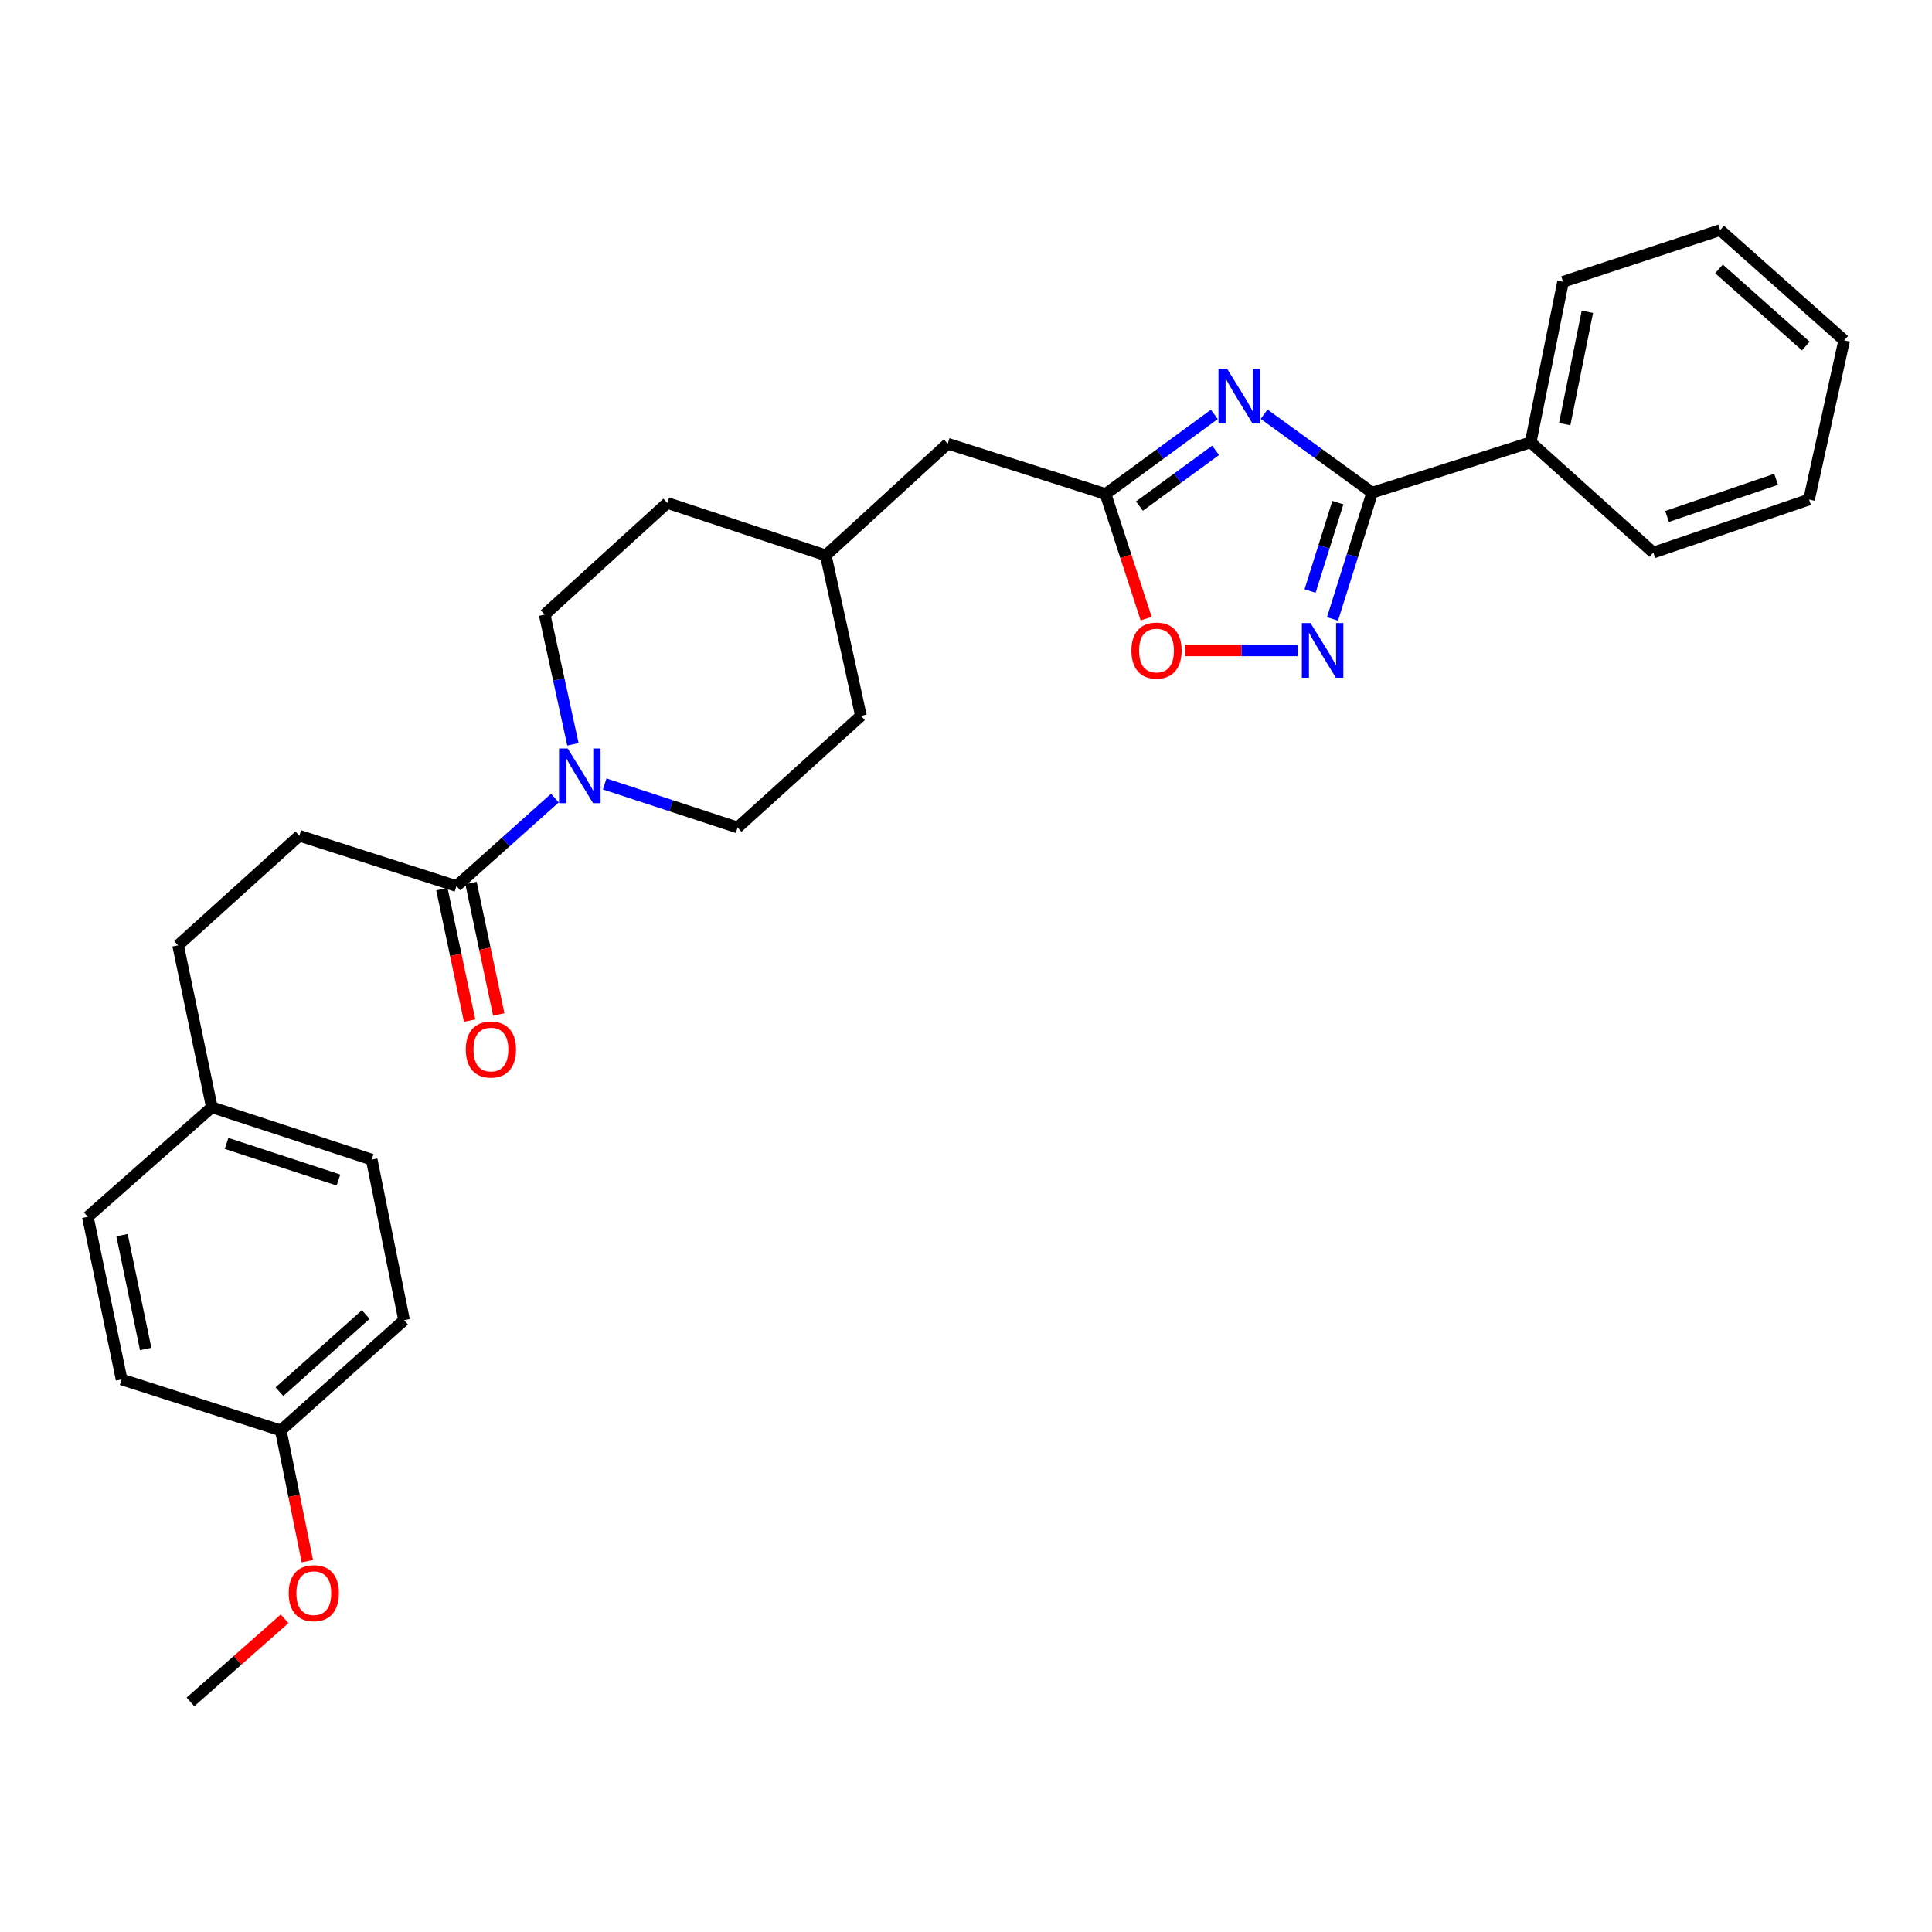 <?xml version='1.0' encoding='iso-8859-1'?>
<svg version='1.1' baseProfile='full'
              xmlns='http://www.w3.org/2000/svg'
                      xmlns:rdkit='http://www.rdkit.org/xml'
                      xmlns:xlink='http://www.w3.org/1999/xlink'
                  xml:space='preserve'
width='1000px' height='1000px' viewBox='0 0 1000 1000'>
<!-- END OF HEADER -->
<rect style='opacity:1.0;fill:#FFFFFF;stroke:none' width='1000' height='1000' x='0' y='0'> </rect>
<path class='bond-0' d='M 654.288,214.391 L 682.273,234.688' style='fill:none;fill-rule:evenodd;stroke:#0000FF;stroke-width:6px;stroke-linecap:butt;stroke-linejoin:miter;stroke-opacity:1' />
<path class='bond-0' d='M 682.273,234.688 L 710.258,254.985' style='fill:none;fill-rule:evenodd;stroke:#000000;stroke-width:6px;stroke-linecap:butt;stroke-linejoin:miter;stroke-opacity:1' />
<path class='bond-2' d='M 628.539,214.488 L 600.382,235.092' style='fill:none;fill-rule:evenodd;stroke:#0000FF;stroke-width:6px;stroke-linecap:butt;stroke-linejoin:miter;stroke-opacity:1' />
<path class='bond-2' d='M 600.382,235.092 L 572.226,255.696' style='fill:none;fill-rule:evenodd;stroke:#000000;stroke-width:6px;stroke-linecap:butt;stroke-linejoin:miter;stroke-opacity:1' />
<path class='bond-2' d='M 629.192,233.104 L 609.482,247.527' style='fill:none;fill-rule:evenodd;stroke:#0000FF;stroke-width:6px;stroke-linecap:butt;stroke-linejoin:miter;stroke-opacity:1' />
<path class='bond-2' d='M 609.482,247.527 L 589.773,261.95' style='fill:none;fill-rule:evenodd;stroke:#000000;stroke-width:6px;stroke-linecap:butt;stroke-linejoin:miter;stroke-opacity:1' />
<path class='bond-1' d='M 710.258,254.985 L 699.981,287.665' style='fill:none;fill-rule:evenodd;stroke:#000000;stroke-width:6px;stroke-linecap:butt;stroke-linejoin:miter;stroke-opacity:1' />
<path class='bond-1' d='M 699.981,287.665 L 689.703,320.345' style='fill:none;fill-rule:evenodd;stroke:#0000FF;stroke-width:6px;stroke-linecap:butt;stroke-linejoin:miter;stroke-opacity:1' />
<path class='bond-1' d='M 692.476,260.166 L 685.281,283.042' style='fill:none;fill-rule:evenodd;stroke:#000000;stroke-width:6px;stroke-linecap:butt;stroke-linejoin:miter;stroke-opacity:1' />
<path class='bond-1' d='M 685.281,283.042 L 678.087,305.918' style='fill:none;fill-rule:evenodd;stroke:#0000FF;stroke-width:6px;stroke-linecap:butt;stroke-linejoin:miter;stroke-opacity:1' />
<path class='bond-6' d='M 710.258,254.985 L 792.27,228.952' style='fill:none;fill-rule:evenodd;stroke:#000000;stroke-width:6px;stroke-linecap:butt;stroke-linejoin:miter;stroke-opacity:1' />
<path class='bond-29' d='M 671.687,336.645 L 642.562,336.645' style='fill:none;fill-rule:evenodd;stroke:#0000FF;stroke-width:6px;stroke-linecap:butt;stroke-linejoin:miter;stroke-opacity:1' />
<path class='bond-29' d='M 642.562,336.645 L 613.437,336.645' style='fill:none;fill-rule:evenodd;stroke:#FF0000;stroke-width:6px;stroke-linecap:butt;stroke-linejoin:miter;stroke-opacity:1' />
<path class='bond-4' d='M 572.226,255.696 L 582.738,287.946' style='fill:none;fill-rule:evenodd;stroke:#000000;stroke-width:6px;stroke-linecap:butt;stroke-linejoin:miter;stroke-opacity:1' />
<path class='bond-4' d='M 582.738,287.946 L 593.249,320.197' style='fill:none;fill-rule:evenodd;stroke:#FF0000;stroke-width:6px;stroke-linecap:butt;stroke-linejoin:miter;stroke-opacity:1' />
<path class='bond-11' d='M 572.226,255.696 L 490.54,229.663' style='fill:none;fill-rule:evenodd;stroke:#000000;stroke-width:6px;stroke-linecap:butt;stroke-linejoin:miter;stroke-opacity:1' />
<path class='bond-3' d='M 296.548,385.266 L 289.228,351.689' style='fill:none;fill-rule:evenodd;stroke:#0000FF;stroke-width:6px;stroke-linecap:butt;stroke-linejoin:miter;stroke-opacity:1' />
<path class='bond-3' d='M 289.228,351.689 L 281.909,318.112' style='fill:none;fill-rule:evenodd;stroke:#000000;stroke-width:6px;stroke-linecap:butt;stroke-linejoin:miter;stroke-opacity:1' />
<path class='bond-5' d='M 287.219,413.077 L 261.741,435.856' style='fill:none;fill-rule:evenodd;stroke:#0000FF;stroke-width:6px;stroke-linecap:butt;stroke-linejoin:miter;stroke-opacity:1' />
<path class='bond-5' d='M 261.741,435.856 L 236.263,458.635' style='fill:none;fill-rule:evenodd;stroke:#000000;stroke-width:6px;stroke-linecap:butt;stroke-linejoin:miter;stroke-opacity:1' />
<path class='bond-30' d='M 312.989,405.782 L 347.383,417.048' style='fill:none;fill-rule:evenodd;stroke:#0000FF;stroke-width:6px;stroke-linecap:butt;stroke-linejoin:miter;stroke-opacity:1' />
<path class='bond-30' d='M 347.383,417.048 L 381.777,428.313' style='fill:none;fill-rule:evenodd;stroke:#000000;stroke-width:6px;stroke-linecap:butt;stroke-linejoin:miter;stroke-opacity:1' />
<path class='bond-9' d='M 228.724,460.225 L 235.902,494.245' style='fill:none;fill-rule:evenodd;stroke:#000000;stroke-width:6px;stroke-linecap:butt;stroke-linejoin:miter;stroke-opacity:1' />
<path class='bond-9' d='M 235.902,494.245 L 243.08,528.265' style='fill:none;fill-rule:evenodd;stroke:#FF0000;stroke-width:6px;stroke-linecap:butt;stroke-linejoin:miter;stroke-opacity:1' />
<path class='bond-9' d='M 243.802,457.044 L 250.979,491.064' style='fill:none;fill-rule:evenodd;stroke:#000000;stroke-width:6px;stroke-linecap:butt;stroke-linejoin:miter;stroke-opacity:1' />
<path class='bond-9' d='M 250.979,491.064 L 258.157,525.084' style='fill:none;fill-rule:evenodd;stroke:#FF0000;stroke-width:6px;stroke-linecap:butt;stroke-linejoin:miter;stroke-opacity:1' />
<path class='bond-10' d='M 236.263,458.635 L 154.945,432.585' style='fill:none;fill-rule:evenodd;stroke:#000000;stroke-width:6px;stroke-linecap:butt;stroke-linejoin:miter;stroke-opacity:1' />
<path class='bond-23' d='M 792.27,228.952 L 809.031,145.854' style='fill:none;fill-rule:evenodd;stroke:#000000;stroke-width:6px;stroke-linecap:butt;stroke-linejoin:miter;stroke-opacity:1' />
<path class='bond-23' d='M 809.889,219.534 L 821.622,161.366' style='fill:none;fill-rule:evenodd;stroke:#000000;stroke-width:6px;stroke-linecap:butt;stroke-linejoin:miter;stroke-opacity:1' />
<path class='bond-24' d='M 792.27,228.952 L 855.747,286.009' style='fill:none;fill-rule:evenodd;stroke:#000000;stroke-width:6px;stroke-linecap:butt;stroke-linejoin:miter;stroke-opacity:1' />
<path class='bond-7' d='M 281.909,318.112 L 345.394,260.327' style='fill:none;fill-rule:evenodd;stroke:#000000;stroke-width:6px;stroke-linecap:butt;stroke-linejoin:miter;stroke-opacity:1' />
<path class='bond-8' d='M 381.777,428.313 L 445.614,370.529' style='fill:none;fill-rule:evenodd;stroke:#000000;stroke-width:6px;stroke-linecap:butt;stroke-linejoin:miter;stroke-opacity:1' />
<path class='bond-14' d='M 154.945,432.585 L 92.179,489.308' style='fill:none;fill-rule:evenodd;stroke:#000000;stroke-width:6px;stroke-linecap:butt;stroke-linejoin:miter;stroke-opacity:1' />
<path class='bond-17' d='M 490.54,229.663 L 427.431,287.447' style='fill:none;fill-rule:evenodd;stroke:#000000;stroke-width:6px;stroke-linecap:butt;stroke-linejoin:miter;stroke-opacity:1' />
<path class='bond-12' d='M 109.651,573.108 L 92.179,489.308' style='fill:none;fill-rule:evenodd;stroke:#000000;stroke-width:6px;stroke-linecap:butt;stroke-linejoin:miter;stroke-opacity:1' />
<path class='bond-18' d='M 109.651,573.108 L 45.455,629.814' style='fill:none;fill-rule:evenodd;stroke:#000000;stroke-width:6px;stroke-linecap:butt;stroke-linejoin:miter;stroke-opacity:1' />
<path class='bond-19' d='M 109.651,573.108 L 192.398,600.211' style='fill:none;fill-rule:evenodd;stroke:#000000;stroke-width:6px;stroke-linecap:butt;stroke-linejoin:miter;stroke-opacity:1' />
<path class='bond-19' d='M 117.267,591.817 L 175.19,610.789' style='fill:none;fill-rule:evenodd;stroke:#000000;stroke-width:6px;stroke-linecap:butt;stroke-linejoin:miter;stroke-opacity:1' />
<path class='bond-13' d='M 145.332,740.383 L 209.152,683.327' style='fill:none;fill-rule:evenodd;stroke:#000000;stroke-width:6px;stroke-linecap:butt;stroke-linejoin:miter;stroke-opacity:1' />
<path class='bond-13' d='M 144.634,720.337 L 189.308,680.397' style='fill:none;fill-rule:evenodd;stroke:#000000;stroke-width:6px;stroke-linecap:butt;stroke-linejoin:miter;stroke-opacity:1' />
<path class='bond-22' d='M 145.332,740.383 L 152.207,774.23' style='fill:none;fill-rule:evenodd;stroke:#000000;stroke-width:6px;stroke-linecap:butt;stroke-linejoin:miter;stroke-opacity:1' />
<path class='bond-22' d='M 152.207,774.23 L 159.082,808.076' style='fill:none;fill-rule:evenodd;stroke:#FF0000;stroke-width:6px;stroke-linecap:butt;stroke-linejoin:miter;stroke-opacity:1' />
<path class='bond-32' d='M 145.332,740.383 L 62.927,713.991' style='fill:none;fill-rule:evenodd;stroke:#000000;stroke-width:6px;stroke-linecap:butt;stroke-linejoin:miter;stroke-opacity:1' />
<path class='bond-15' d='M 445.614,370.529 L 427.431,287.447' style='fill:none;fill-rule:evenodd;stroke:#000000;stroke-width:6px;stroke-linecap:butt;stroke-linejoin:miter;stroke-opacity:1' />
<path class='bond-16' d='M 345.394,260.327 L 427.431,287.447' style='fill:none;fill-rule:evenodd;stroke:#000000;stroke-width:6px;stroke-linecap:butt;stroke-linejoin:miter;stroke-opacity:1' />
<path class='bond-20' d='M 45.455,629.814 L 62.927,713.991' style='fill:none;fill-rule:evenodd;stroke:#000000;stroke-width:6px;stroke-linecap:butt;stroke-linejoin:miter;stroke-opacity:1' />
<path class='bond-20' d='M 63.163,639.309 L 75.394,698.233' style='fill:none;fill-rule:evenodd;stroke:#000000;stroke-width:6px;stroke-linecap:butt;stroke-linejoin:miter;stroke-opacity:1' />
<path class='bond-21' d='M 192.398,600.211 L 209.152,683.327' style='fill:none;fill-rule:evenodd;stroke:#000000;stroke-width:6px;stroke-linecap:butt;stroke-linejoin:miter;stroke-opacity:1' />
<path class='bond-25' d='M 147.298,837.899 L 122.94,859.403' style='fill:none;fill-rule:evenodd;stroke:#FF0000;stroke-width:6px;stroke-linecap:butt;stroke-linejoin:miter;stroke-opacity:1' />
<path class='bond-25' d='M 122.94,859.403 L 98.582,880.907' style='fill:none;fill-rule:evenodd;stroke:#000000;stroke-width:6px;stroke-linecap:butt;stroke-linejoin:miter;stroke-opacity:1' />
<path class='bond-26' d='M 809.031,145.854 L 890.349,119.093' style='fill:none;fill-rule:evenodd;stroke:#000000;stroke-width:6px;stroke-linecap:butt;stroke-linejoin:miter;stroke-opacity:1' />
<path class='bond-27' d='M 855.747,286.009 L 936.363,258.555' style='fill:none;fill-rule:evenodd;stroke:#000000;stroke-width:6px;stroke-linecap:butt;stroke-linejoin:miter;stroke-opacity:1' />
<path class='bond-27' d='M 862.872,267.304 L 919.303,248.087' style='fill:none;fill-rule:evenodd;stroke:#000000;stroke-width:6px;stroke-linecap:butt;stroke-linejoin:miter;stroke-opacity:1' />
<path class='bond-31' d='M 890.349,119.093 L 954.545,176.167' style='fill:none;fill-rule:evenodd;stroke:#000000;stroke-width:6px;stroke-linecap:butt;stroke-linejoin:miter;stroke-opacity:1' />
<path class='bond-31' d='M 889.74,139.17 L 934.678,179.122' style='fill:none;fill-rule:evenodd;stroke:#000000;stroke-width:6px;stroke-linecap:butt;stroke-linejoin:miter;stroke-opacity:1' />
<path class='bond-28' d='M 936.363,258.555 L 954.545,176.167' style='fill:none;fill-rule:evenodd;stroke:#000000;stroke-width:6px;stroke-linecap:butt;stroke-linejoin:miter;stroke-opacity:1' />
<path  class='atom-0' d='M 635.162 190.9
L 644.442 205.9
Q 645.362 207.38, 646.842 210.06
Q 648.322 212.74, 648.402 212.9
L 648.402 190.9
L 652.162 190.9
L 652.162 219.22
L 648.282 219.22
L 638.322 202.82
Q 637.162 200.9, 635.922 198.7
Q 634.722 196.5, 634.362 195.82
L 634.362 219.22
L 630.682 219.22
L 630.682 190.9
L 635.162 190.9
' fill='#0000FF'/>
<path  class='atom-2' d='M 678.316 322.485
L 687.596 337.485
Q 688.516 338.965, 689.996 341.645
Q 691.476 344.325, 691.556 344.485
L 691.556 322.485
L 695.316 322.485
L 695.316 350.805
L 691.436 350.805
L 681.476 334.405
Q 680.316 332.485, 679.076 330.285
Q 677.876 328.085, 677.516 327.405
L 677.516 350.805
L 673.836 350.805
L 673.836 322.485
L 678.316 322.485
' fill='#0000FF'/>
<path  class='atom-4' d='M 293.84 387.401
L 303.12 402.401
Q 304.04 403.881, 305.52 406.561
Q 307 409.241, 307.08 409.401
L 307.08 387.401
L 310.84 387.401
L 310.84 415.721
L 306.96 415.721
L 297 399.321
Q 295.84 397.401, 294.6 395.201
Q 293.4 393.001, 293.04 392.321
L 293.04 415.721
L 289.36 415.721
L 289.36 387.401
L 293.84 387.401
' fill='#0000FF'/>
<path  class='atom-5' d='M 585.61 336.725
Q 585.61 329.925, 588.97 326.125
Q 592.33 322.325, 598.61 322.325
Q 604.89 322.325, 608.25 326.125
Q 611.61 329.925, 611.61 336.725
Q 611.61 343.605, 608.21 347.525
Q 604.81 351.405, 598.61 351.405
Q 592.37 351.405, 588.97 347.525
Q 585.61 343.645, 585.61 336.725
M 598.61 348.205
Q 602.93 348.205, 605.25 345.325
Q 607.61 342.405, 607.61 336.725
Q 607.61 331.165, 605.25 328.365
Q 602.93 325.525, 598.61 325.525
Q 594.29 325.525, 591.93 328.325
Q 589.61 331.125, 589.61 336.725
Q 589.61 342.445, 591.93 345.325
Q 594.29 348.205, 598.61 348.205
' fill='#FF0000'/>
<path  class='atom-10' d='M 241.095 543.234
Q 241.095 536.434, 244.455 532.634
Q 247.815 528.834, 254.095 528.834
Q 260.375 528.834, 263.735 532.634
Q 267.095 536.434, 267.095 543.234
Q 267.095 550.114, 263.695 554.034
Q 260.295 557.914, 254.095 557.914
Q 247.855 557.914, 244.455 554.034
Q 241.095 550.154, 241.095 543.234
M 254.095 554.714
Q 258.415 554.714, 260.735 551.834
Q 263.095 548.914, 263.095 543.234
Q 263.095 537.674, 260.735 534.874
Q 258.415 532.034, 254.095 532.034
Q 249.775 532.034, 247.415 534.834
Q 245.095 537.634, 245.095 543.234
Q 245.095 548.954, 247.415 551.834
Q 249.775 554.714, 254.095 554.714
' fill='#FF0000'/>
<path  class='atom-23' d='M 149.427 824.623
Q 149.427 817.823, 152.787 814.023
Q 156.147 810.223, 162.427 810.223
Q 168.707 810.223, 172.067 814.023
Q 175.427 817.823, 175.427 824.623
Q 175.427 831.503, 172.027 835.423
Q 168.627 839.303, 162.427 839.303
Q 156.187 839.303, 152.787 835.423
Q 149.427 831.543, 149.427 824.623
M 162.427 836.103
Q 166.747 836.103, 169.067 833.223
Q 171.427 830.303, 171.427 824.623
Q 171.427 819.063, 169.067 816.263
Q 166.747 813.423, 162.427 813.423
Q 158.107 813.423, 155.747 816.223
Q 153.427 819.023, 153.427 824.623
Q 153.427 830.343, 155.747 833.223
Q 158.107 836.103, 162.427 836.103
' fill='#FF0000'/>
</svg>

